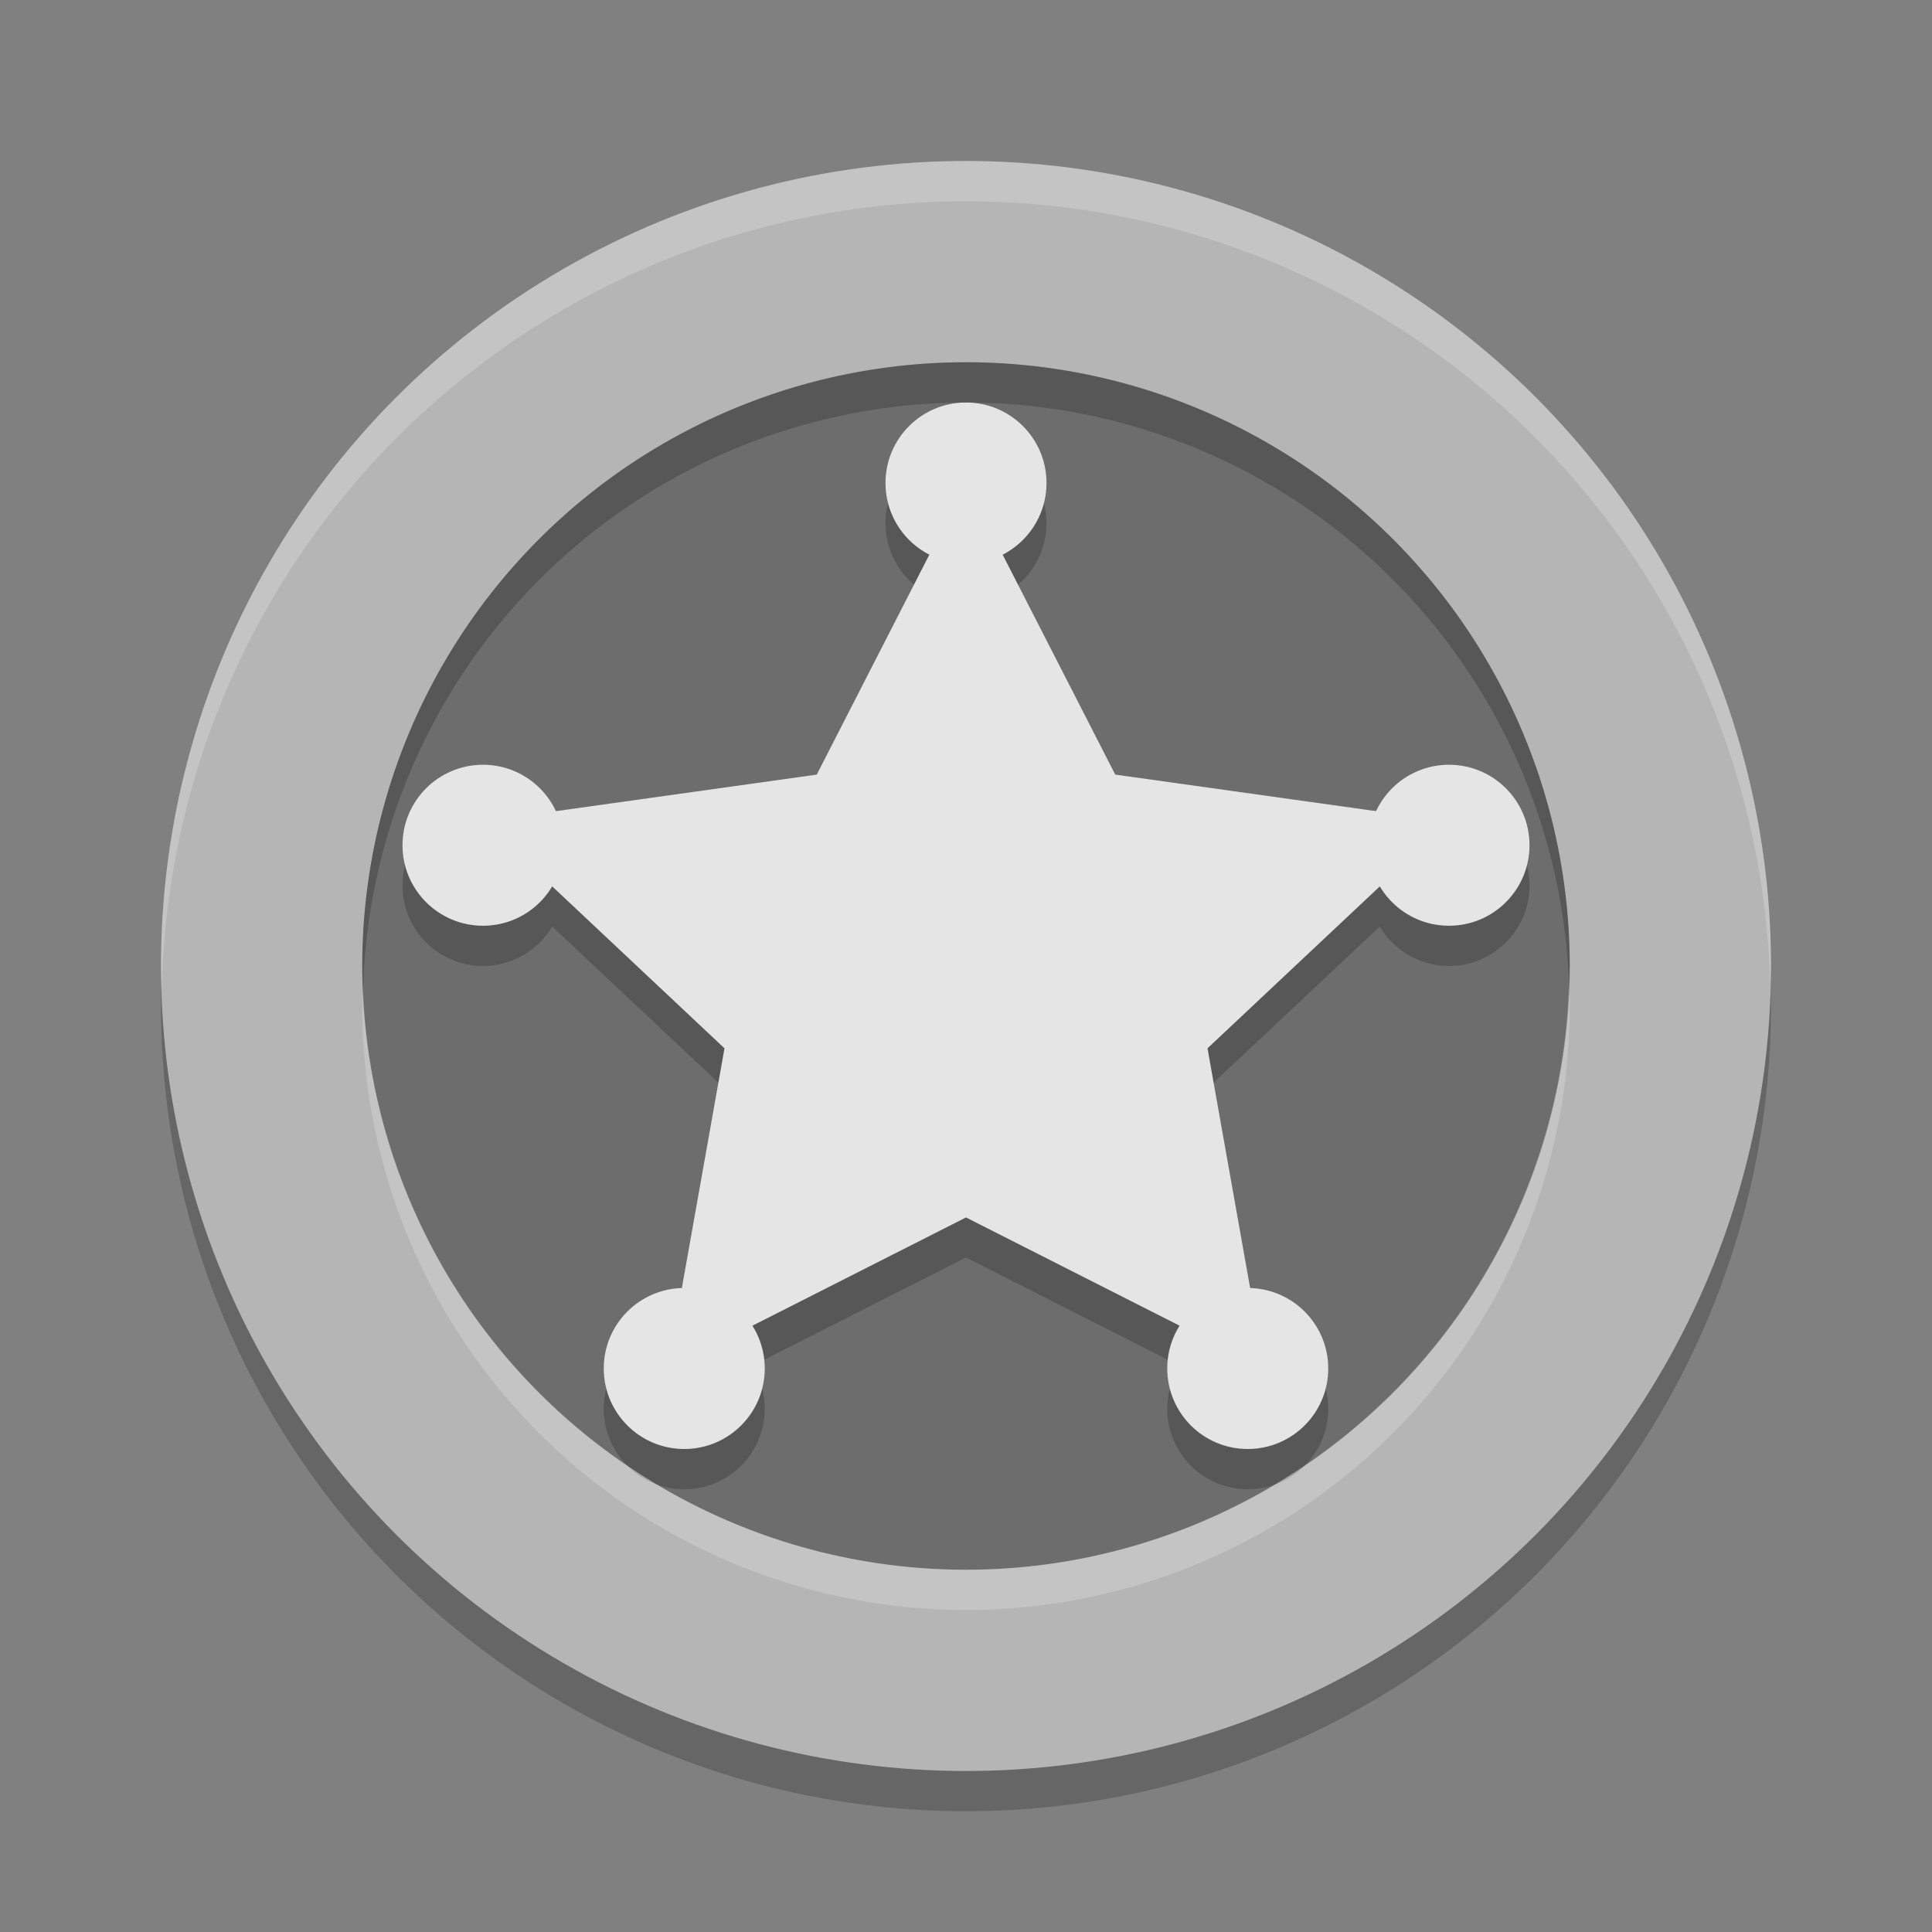 <svg xmlns="http://www.w3.org/2000/svg" width="48" height="48" version="1.1">
 <rect width="100%" height="100%" fill="#808080" stroke="none"/>
 <circle style="opacity:0.2" cx="24" cy="25" r="20"/>
 <circle style="fill:#b5b5b5" cx="24" cy="24" r="20"/>
 <path style="opacity:0.2" d="m 24,11 a 2,2 0 0 0 -2,2 2,2 0 0 0 1.09,1.779 l -2.799,5.463 -6.482,0.906 A 2,2 0 0 0 12,20 a 2,2 0 0 0 -2,2 2,2 0 0 0 2,2 2,2 0 0 0 1.719,-0.982 L 18,27.041 16.939,33.002 A 2,2 0 0 0 15,35 a 2,2 0 0 0 2,2 2,2 0 0 0 2,-2 2,2 0 0 0 -0.309,-1.068 L 24,31.242 29.311,33.934 A 2,2 0 0 0 29,35 a 2,2 0 0 0 2,2 2,2 0 0 0 2,-2 2,2 0 0 0 -1.939,-1.996 L 30,27.041 34.281,23.018 A 2,2 0 0 0 36,24 a 2,2 0 0 0 2,-2 2,2 0 0 0 -2,-2 2,2 0 0 0 -1.809,1.148 l -6.482,-0.906 -2.797,-5.463 A 2,2 0 0 0 26,13 2,2 0 0 0 24,11 Z"/>
 <circle style="opacity:0.4" cx="24" cy="24" r="15"/>
 <path style="opacity:0.2;fill:#ffffff" d="M 24,4 A 20,20 0 0 0 4,24 20,20 0 0 0 4.021,24.582 20,20 0 0 1 24,5 20,20 0 0 1 43.979,24.418 20,20 0 0 0 44,24 20,20 0 0 0 24,4 Z"/>
 <path style="fill:#e5e5e5" transform="matrix(1,0,0,0.964,0.692,1.249)" d="m 23.308,11.154 3.708,7.514 8.292,1.205 -6,5.849 1.416,8.258 -7.416,-3.899 -7.416,3.899 1.416,-8.258 -6,-5.849 8.292,-1.205 z"/>
 <circle style="fill:#e5e5e5" cx="24" cy="12" r="2"/>
 <circle style="fill:#e5e5e5" cx="12" cy="21" r="2"/>
 <circle style="fill:#e5e5e5" cx="36" cy="21" r="2"/>
 <circle style="fill:#e5e5e5" cx="17" cy="34" r="2"/>
 <circle style="fill:#e5e5e5" cx="31" cy="34" r="2"/>
 <path style="opacity:0.2;fill:#ffffff" d="M 38.98,24.414 A 15,15 0 0 1 24,39 15,15 0 0 1 9.02,24.586 15,15 0 0 0 9,25 15,15 0 0 0 24,40 15,15 0 0 0 39,25 15,15 0 0 0 38.98,24.414 Z"/>
 <path style="opacity:0.2" d="M 24 9 A 15 15 0 0 0 9 24 A 15 15 0 0 0 9.02 24.586 A 15 15 0 0 1 24 10 A 15 15 0 0 1 38.98 24.414 A 15 15 0 0 0 39 24 A 15 15 0 0 0 24 9 z"/>
</svg>
